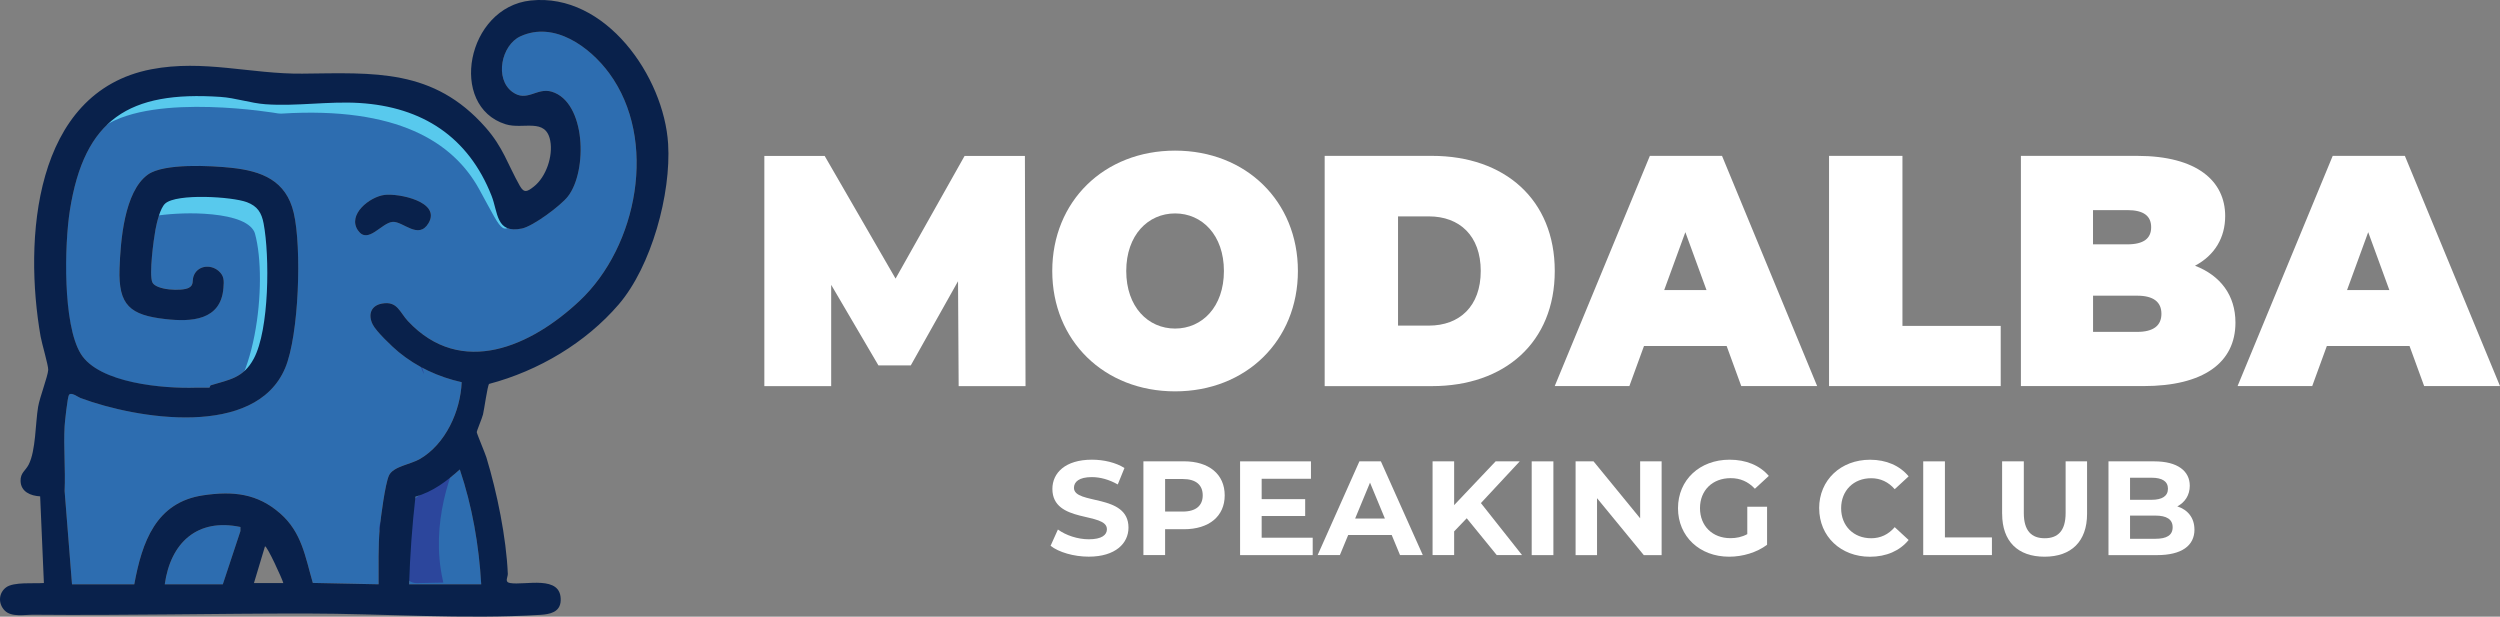 <svg xmlns="http://www.w3.org/2000/svg" id="Layer_2" data-name="Layer 2" viewBox="0 0 601.49 148.36"><rect x="0" y="0" width="601.49" height="148.36" fill="#808080" stroke="none"/><defs><style>      .cls-1 {        fill: #2c469c;      }      .cls-2 {        fill: #2d6db0;      }      .cls-3 {        fill: #fff;      }      .cls-4 {        fill: #58c9ed;        fill-rule: evenodd;      }      .cls-5 {        fill: #09214b;      }    </style></defs><g id="Layer_2-2" data-name="Layer 2"><g id="Layer_1-2" data-name="Layer 1-2"><g><path class="cls-2" d="M17.32,140.58l-1.78-22.47c.24-5.14-.28-10.49,0-15.6.06-1.05.69-6.97,1.04-7.49.52-.79,2.11.48,2.8.73,13.6,5.07,42.07,9.71,49.22-7.2,3.34-7.89,4.02-28.97,2.07-37.33-1.83-7.83-7.7-10.09-15-10.86-4.84-.51-16.23-1.16-20.11,1.64-5.7,4.12-6.57,16.07-6.8,22.59-.31,8.89,2.55,11.21,11.07,12.17,6.18.7,13.31.34,13.92-7.46.14-1.73.21-2.93-1.16-4.12-1.99-1.72-5.17-1.27-6.04,1.32-.35,1.04.14,2.05-1.1,2.72-1.71.93-8.02.55-8.81-1.32s.29-10.23.75-12.63c.31-1.63,1.12-5.21,2.35-6.31,2.76-2.48,16.13-1.67,19.68-.32,2.52.96,3.51,2.52,4,5.11,1.48,7.81,1.39,25.55-2.37,32.54-2.51,4.66-5.86,5.03-10.31,6.39-.26.08-.22.56-.4.58-.44.05-2.35-.03-3.18,0-7.79.25-23.24-.83-27.73-8.15s-3.93-26.26-2.62-34.54c3.48-21.96,14.24-28.75,36.21-27.27,3.64.25,7.25,1.51,10.87,1.77,7.41.54,15.21-.77,22.64-.3,15.08.95,26.17,8.16,31.74,22.34,1.58,4.01,1.03,9.15,7.29,7.86,2.69-.55,9.34-5.48,11.08-7.73,4.76-6.13,4.34-22.72-3.9-25.19-3.59-1.08-5.94,2.64-9.47.06-4.35-3.19-2.63-11.27,1.91-13.37,8.15-3.78,16.77,2.56,21.4,8.87,11.75,16,6.84,41.64-7.14,54.77-11.56,10.85-28.42,18.63-41.31,4.85-2.01-2.15-2.54-4.88-6.24-4.2-2.71.5-3.36,2.72-2.22,5.02.83,1.66,4.73,5.39,6.27,6.66,4.4,3.6,9.59,5.99,15.14,7.23-.3,6.98-3.86,14.86-10.03,18.47-2.29,1.34-6.48,1.78-7.47,3.99-.92,2.04-1.95,9.94-2.2,12.5-.44,4.54-.27,9.11-.29,13.67l-15.83-.33c-1.82-6.32-2.66-12.17-7.84-16.71-5.51-4.83-11.31-5.42-18.47-4.38-11.48,1.67-14.79,11.32-16.64,21.42h-14.99,0ZM92.49,46.9c-3.57.46-8.98,4.77-6.35,8.55,2.4,3.43,5.68-1.93,8.38-2.07,2.47-.13,6.17,4.36,8.58.31,3.08-5.17-7.23-7.22-10.61-6.79Z"></path><path class="cls-2" d="M98.44,140.58c.22-7.05.73-14.1,1.53-21.1,4.16-1.14,7.53-3.72,10.67-6.53,3,8.88,4.6,18.26,5.15,27.63h-17.35Z"></path><path class="cls-2" d="M39.65,140.58c1.38-9.96,7.8-15.99,18.2-13.79v.98l-4.23,12.81h-13.97Z"></path><path class="cls-5" d="M92.49,46.9c3.38-.44,13.68,1.62,10.61,6.79-2.41,4.05-6.1-.44-8.58-.31-2.7.14-5.98,5.51-8.38,2.07-2.64-3.78,2.78-8.09,6.35-8.55Z"></path><path class="cls-4" d="M122.4,55c.89-10.08,2.55-.85-3.89-12.51-6.25-11.35-19.72-19.9-47.5-18.19h-.24c-.2.03-.38.02-.58-.02l-.19-.03c-.1-.02-33.38-5.73-43.83,4.86-.36.36-.7.77-1.03,1.22,12.27-8.11,41.54-3.08,41.63-3.06l.19.03c.2.03.38.04.58.03h.24c27.78-1.72,41.25,6.83,47.5,18.18,6.43,11.67,5.11,11.07,10.8,6.21"></path><path class="cls-4" d="M64.4,50.89c-1.64-2.55-6.59-3.64-11.8-3.95-5.18-.32-10.41.19-13.57.82-1.11.22-1.9,1.09-2.01,2.18-.06.58-.12,1.28-.18,2.08,3.2-.52,7.78-.87,12.33-.59,5.22.32,10.17,1.4,11.8,3.95.18.27.31.56.39.87,1.56,5.74,1.62,15.44-.12,24.39-.88,4.52-2.2,8.77-3.97,12.05.02-.02.04-.03.06-.05,3.56-3.1,5.98-9.46,7.35-16.49,1.75-8.96,1.69-18.65.12-24.39-.08-.3-.21-.59-.39-.87h-.01Z"></path><path class="cls-1" d="M107.32,112.68c-4.17,5.04-9.02,9.04-14.34,11.57-.9.43-1.48,1.18-1.66,2.14s.1,1.86.79,2.57c2.33,2.37,4.16,5.43,5.22,9.17.38,1.32,1.58,2.2,2.99,2.17l6.34-.13c-.04-.2-.08-.41-.13-.62-3.04-13.67,1.98-26.59,5.29-33.14-1.39,2.24-2.9,4.35-4.5,6.29v-.02Z"></path><path class="cls-1" d="M99.86,83.13l.36,1.58s.78,3.39,1.74,5.19l.02-.07s.01-.03.02-.05"></path><path class="cls-5" d="M10.56,140.28l-.9-20.86c-2.29-.12-4.63-1.09-4.71-3.68-.06-1.99,1.19-2.47,1.95-3.96,1.72-3.36,1.61-9.94,2.27-13.89.41-2.4,2.34-7.32,2.43-8.9.06-.99-1.54-6.38-1.83-8.03-4.04-23.06-1.84-58.82,26.64-64.29,12.56-2.41,24.05,1.18,36.32,1.05,17.3-.18,31.55-1.28,44.08,12.92,4.28,4.85,5.28,8.8,8.26,14.08,1.03,1.83,1.81,1.39,3.35.19,2.97-2.31,4.67-7.36,3.97-11.04-1.07-5.64-6.48-2.65-10.73-3.97-13.87-4.32-9.43-28.16,6.05-29.78,18.02-1.89,32.04,18.33,33.04,34.49.74,12.01-4,29.46-11.91,38.66s-19.25,15.95-31.16,19.1c-.39.37-1.17,6.12-1.47,7.35-.22.91-1.5,3.9-1.5,4.26,0,.33,2,5.05,2.32,6.09,2.55,8.39,4.78,19.25,5.15,28,.03.76-.86,1.95.5,2.2,3.56.66,12.5-2.13,12.22,4.26-.12,2.78-2.63,3.26-4.85,3.4-18.01,1.12-37.98-.3-56.14-.32-21.98-.02-43.89.5-65.86.29-2.06-.02-5.29.65-6.91-1s-1.51-4.21.33-5.58,6.76-.87,9.09-1.05h0ZM17.32,140.58h14.99c1.85-10.1,5.16-19.76,16.64-21.42,7.17-1.04,12.97-.44,18.47,4.38,5.18,4.54,6.01,10.38,7.84,16.71l15.83.33c.03-4.56-.14-9.13.29-13.67.25-2.56,1.28-10.46,2.2-12.5,1-2.2,5.18-2.65,7.47-3.99,6.17-3.61,9.74-11.49,10.03-18.47-5.56-1.24-10.75-3.63-15.14-7.23-1.54-1.26-5.45-4.99-6.27-6.66-1.15-2.3-.49-4.52,2.22-5.02,3.71-.68,4.24,2.05,6.24,4.2,12.89,13.78,29.75,6,41.31-4.85,13.98-13.13,18.89-38.77,7.14-54.77-4.63-6.31-13.25-12.65-21.4-8.87-4.54,2.1-6.26,10.18-1.91,13.37,3.52,2.58,5.88-1.14,9.47-.06,8.23,2.47,8.66,19.06,3.9,25.19-1.75,2.25-8.39,7.18-11.08,7.73-6.26,1.29-5.71-3.86-7.29-7.86-5.57-14.18-16.66-21.39-31.74-22.34-7.43-.47-15.23.84-22.64.3-3.62-.26-7.22-1.53-10.87-1.77-21.97-1.48-32.73,5.31-36.21,27.27-1.31,8.28-1.75,27.43,2.62,34.54s19.94,8.41,27.73,8.15c.83-.03,2.74.05,3.18,0,.18-.02.15-.51.4-.58,4.46-1.36,7.81-1.73,10.31-6.39,3.76-6.99,3.85-24.73,2.37-32.54-.49-2.59-1.48-4.15-4-5.11-3.56-1.35-16.92-2.16-19.68.32-1.23,1.11-2.05,4.68-2.35,6.31-.45,2.39-1.55,10.74-.75,12.63s7.1,2.25,8.81,1.32c1.24-.67.75-1.68,1.1-2.72.87-2.6,4.05-3.04,6.04-1.32,1.38,1.19,1.3,2.39,1.16,4.12-.61,7.81-7.74,8.16-13.92,7.46-8.52-.96-11.38-3.28-11.07-12.17.23-6.52,1.1-18.47,6.8-22.59,3.88-2.8,15.27-2.15,20.11-1.64,7.31.78,13.18,3.04,15,10.86,1.95,8.36,1.27,29.44-2.07,37.33-7.15,16.91-35.62,12.27-49.22,7.2-.69-.26-2.28-1.53-2.8-.73-.34.52-.98,6.44-1.04,7.49-.28,5.11.24,10.46,0,15.6l1.78,22.47h0ZM98.44,140.58h17.34c-.54-9.37-2.15-18.75-5.15-27.63-3.14,2.81-6.51,5.39-10.67,6.53-.8,7-1.31,14.06-1.53,21.1h.01ZM39.65,140.58h13.96l4.24-12.81v-.98c-10.41-2.2-16.83,3.83-18.21,13.79h0ZM68.16,140.28c-.14-.76-3.98-9.14-4.41-8.82l-2.65,8.82h7.06Z"></path></g><g><g><path class="cls-3" d="M252.76,131.33l1.77-3.93c1.9,1.39,4.74,2.35,7.44,2.35,3.09,0,4.35-1.03,4.35-2.42,0-4.22-13.12-1.32-13.12-9.7,0-3.83,3.09-7.03,9.51-7.03,2.84,0,5.74.68,7.83,2l-1.61,3.96c-2.09-1.19-4.25-1.77-6.25-1.77-3.09,0-4.29,1.16-4.29,2.58,0,4.16,13.12,1.29,13.12,9.57,0,3.77-3.12,6.99-9.57,6.99-3.58,0-7.19-1.06-9.18-2.61h0Z"></path><path class="cls-3" d="M294.66,119.18c0,5.03-3.77,8.15-9.8,8.15h-4.54v6.22h-5.22v-22.56h9.76c6.03,0,9.8,3.13,9.8,8.19ZM289.37,119.18c0-2.48-1.61-3.93-4.8-3.93h-4.25v7.83h4.25c3.19,0,4.8-1.45,4.8-3.9Z"></path><path class="cls-3" d="M315.83,129.37v4.19h-17.47v-22.56h17.05v4.19h-11.86v4.9h10.47v4.06h-10.47v5.22h12.28Z"></path><path class="cls-3" d="M334.84,128.72h-10.47l-2,4.83h-5.35l10.05-22.56h5.16l10.09,22.56h-5.48l-2-4.83h0ZM333.2,124.76l-3.58-8.64-3.58,8.64h7.16Z"></path><path class="cls-3" d="M352.89,124.69l-3.03,3.16v5.7h-5.19v-22.56h5.19v10.54l9.99-10.54h5.8l-9.35,10.05,9.89,12.5h-6.09l-7.22-8.86h.01Z"></path><path class="cls-3" d="M368.52,111h5.22v22.56h-5.22v-22.56Z"></path><path class="cls-3" d="M399.78,111v22.56h-4.29l-11.25-13.7v13.7h-5.16v-22.56h4.32l11.21,13.7v-13.7h5.17Z"></path><path class="cls-3" d="M420.38,121.92h4.77v9.15c-2.48,1.87-5.9,2.87-9.12,2.87-7.09,0-12.31-4.87-12.31-11.67s5.22-11.67,12.41-11.67c3.96,0,7.25,1.35,9.44,3.9l-3.35,3.09c-1.64-1.74-3.54-2.55-5.83-2.55-4.38,0-7.38,2.93-7.38,7.22s3,7.22,7.32,7.22c1.42,0,2.74-.26,4.06-.97v-6.61.02Z"></path><path class="cls-3" d="M437.68,122.28c0-6.8,5.22-11.67,12.25-11.67,3.9,0,7.15,1.42,9.28,4l-3.35,3.09c-1.51-1.74-3.42-2.64-5.67-2.64-4.22,0-7.22,2.96-7.22,7.22s3,7.22,7.22,7.22c2.26,0,4.16-.9,5.67-2.67l3.35,3.09c-2.13,2.61-5.38,4.03-9.31,4.03-6.99,0-12.21-4.87-12.21-11.67h-.01Z"></path><path class="cls-3" d="M462.72,111h5.22v18.3h11.31v4.25h-16.53v-22.56h0Z"></path><path class="cls-3" d="M481.7,123.63v-12.63h5.22v12.44c0,4.29,1.87,6.06,5.03,6.06s5.03-1.77,5.03-6.06v-12.44h5.16v12.63c0,6.64-3.8,10.31-10.22,10.31s-10.21-3.67-10.21-10.31h-.01Z"></path><path class="cls-3" d="M527.98,127.4c0,3.9-3.09,6.16-9.02,6.16h-11.67v-22.56h11.02c5.64,0,8.54,2.35,8.54,5.87,0,2.26-1.16,4-3,4.96,2.51.81,4.12,2.74,4.12,5.58h.01ZM512.48,114.93v5.32h5.19c2.54,0,3.93-.9,3.93-2.67s-1.39-2.64-3.93-2.64h-5.19ZM522.73,126.85c0-1.9-1.45-2.8-4.16-2.8h-6.09v5.58h6.09c2.71,0,4.16-.84,4.16-2.77h0Z"></path></g><g><path class="cls-3" d="M230.65,92.9l-.15-25.24-11.37,20.26h-7.78l-11.37-19.39v24.37h-16.08v-55.39h14.51l17.06,29.52,16.61-29.52h14.51l.15,55.39h-16.09Z"></path><path class="cls-3" d="M253.17,65.2c0-16.78,12.49-28.96,29.55-28.96s29.55,12.19,29.55,28.96-12.49,28.96-29.55,28.96-29.55-12.19-29.55-28.96h0ZM294.47,65.2c0-8.62-5.24-13.85-11.75-13.85s-11.75,5.22-11.75,13.85,5.24,13.85,11.75,13.85,11.75-5.22,11.75-13.85Z"></path><path class="cls-3" d="M318.71,37.5h25.81c17.51,0,29.55,10.52,29.55,27.7s-12.04,27.7-29.55,27.7h-25.81v-55.39h0ZM343.77,78.34c7.41,0,12.49-4.67,12.49-13.14s-5.09-13.14-12.49-13.14h-7.41v26.27h7.41Z"></path><path class="cls-3" d="M415.44,83.24h-19.9l-3.52,9.65h-17.96l22.89-55.39h17.36l22.89,55.39h-18.26l-3.52-9.65h.02ZM410.58,69.79l-5.09-13.93-5.09,13.93h10.18Z"></path><path class="cls-3" d="M440.06,37.5h17.66v40.91h23.64v14.48h-41.3v-55.39h0Z"></path><path class="cls-3" d="M537.84,77.62c0,9.65-7.71,15.27-22.14,15.27h-29.48v-55.39h27.98c14.44,0,21.17,6.09,21.17,14.48,0,5.14-2.47,9.42-7.26,11.95,6.13,2.37,9.73,7.12,9.73,13.69h0ZM503.57,50.56v8.23h8.23c3.96,0,5.76-1.42,5.76-4.12s-1.79-4.12-5.76-4.12h-8.23,0ZM520.03,75.49c0-2.85-1.95-4.35-5.83-4.35h-10.62v8.71h10.62c3.89,0,5.83-1.5,5.83-4.35h0Z"></path><path class="cls-3" d="M579.73,83.24h-19.9l-3.52,9.65h-17.96l22.89-55.39h17.36l22.89,55.39h-18.25l-3.52-9.65h.01ZM574.87,69.79l-5.09-13.93-5.09,13.93h10.18Z"></path></g></g></g></g></svg>